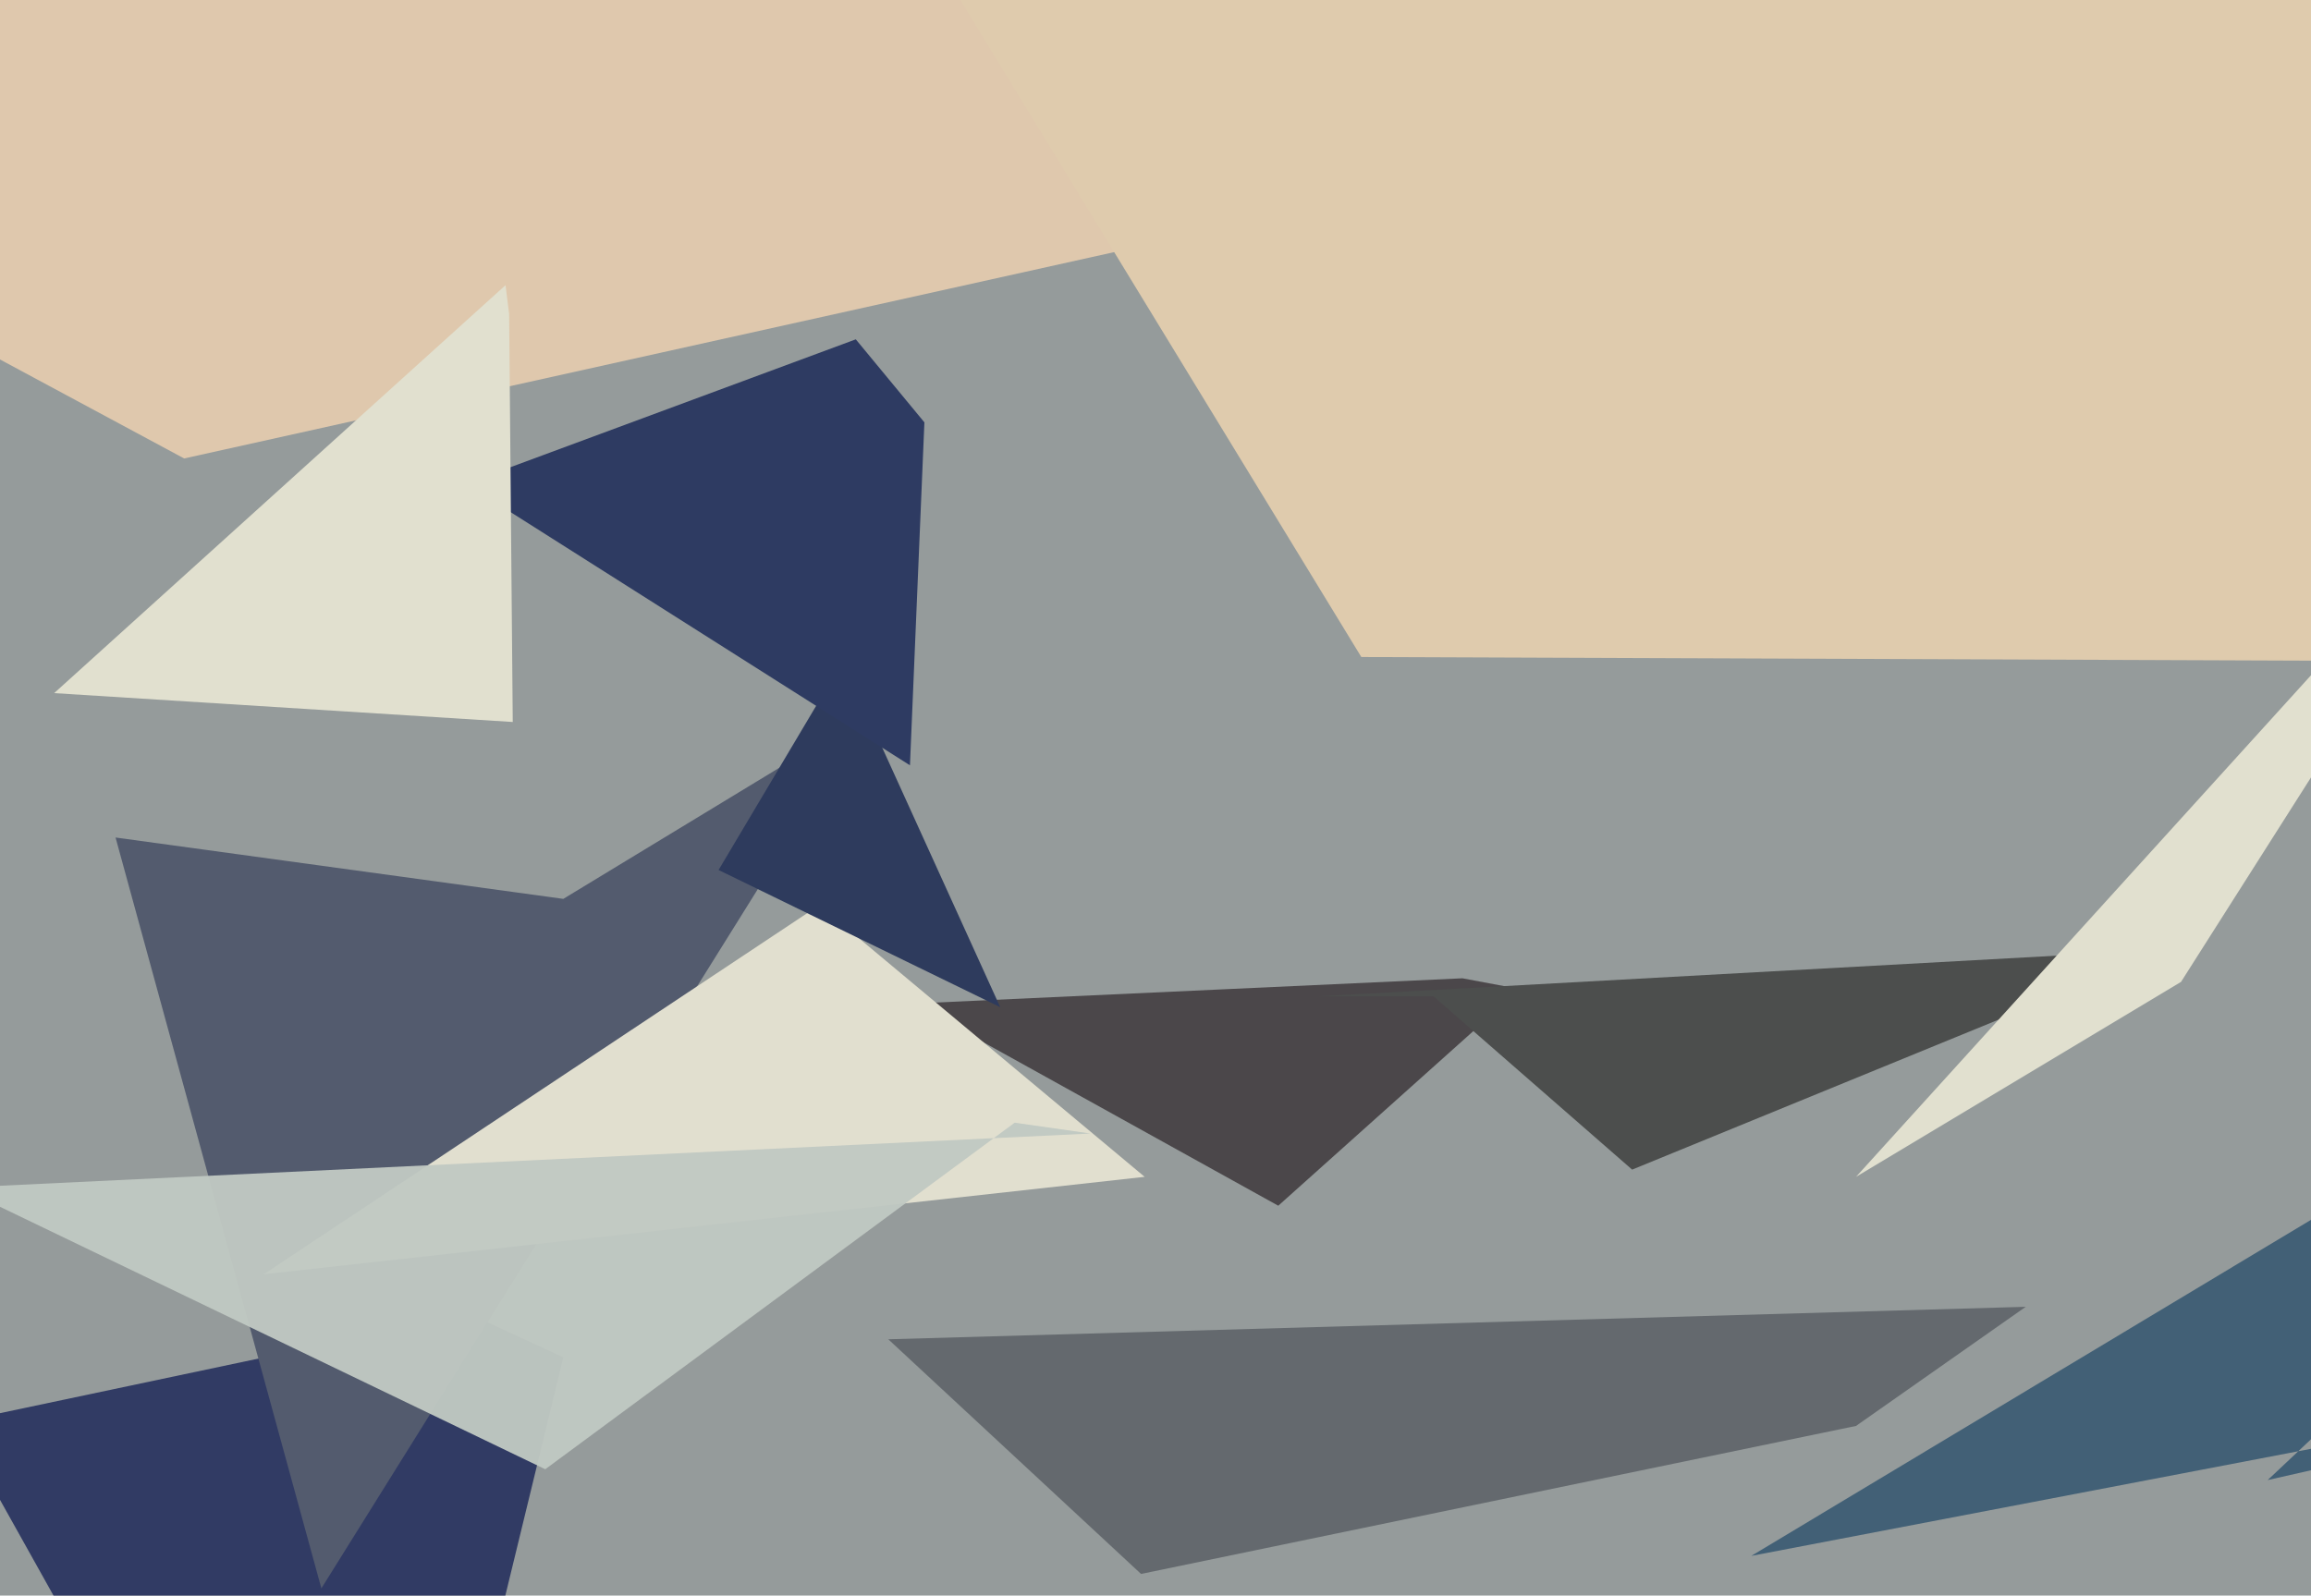 <svg xmlns="http://www.w3.org/2000/svg" width="640px" height="442px">
  <rect width="640" height="442" fill="rgb(149,155,155)"/>
  <polygon points="354,334 253,278 405,271 421,274" fill="rgba(75,71,74,1.0)"/>
  <polygon points="601,263 452,324 397,276 365,276" fill="rgba(76,78,77,1.0)"/>
  <polygon points="102,598 -12,394 130,364 156,376" fill="rgba(49,59,100,1.0)"/>
  <polygon points="809,369 485,431 818,231 628,410" fill="rgba(66,96,118,1.0)"/>
  <polygon points="89,440 32,232 156,249 240,198" fill="rgba(83,91,110,1.0)"/>
  <polygon points="317,326 73,353 228,250 226,250" fill="rgba(225,223,207,1.0)"/>
  <polygon points="277,279 199,241 240,172 232,180" fill="rgba(46,59,93,1.0)"/>
  <polygon points="252,212 129,134 237,94 256,117" fill="rgba(46,59,98,1.0)"/>
  <polygon points="443,40 51,127 -241,-30 -108,-183" fill="rgba(223,200,173,1.0)"/>
  <polygon points="604,272 514,326 660,165 672,165" fill="rgba(225,224,207,1.0)"/>
  <polygon points="316,436 246,371 561,362 514,395" fill="rgba(100,105,110,1.0)"/>
  <polygon points="151,407 -11,329 302,314 281,311" fill="rgba(192,200,194,0.957)"/>
  <polygon points="142,200 15,192 140,79 141,87" fill="rgba(225,224,207,1.0)"/>
  <polygon points="898,184 377,182 150,-190 559,-273" fill="rgba(223,203,173,1.0)"/>
</svg>